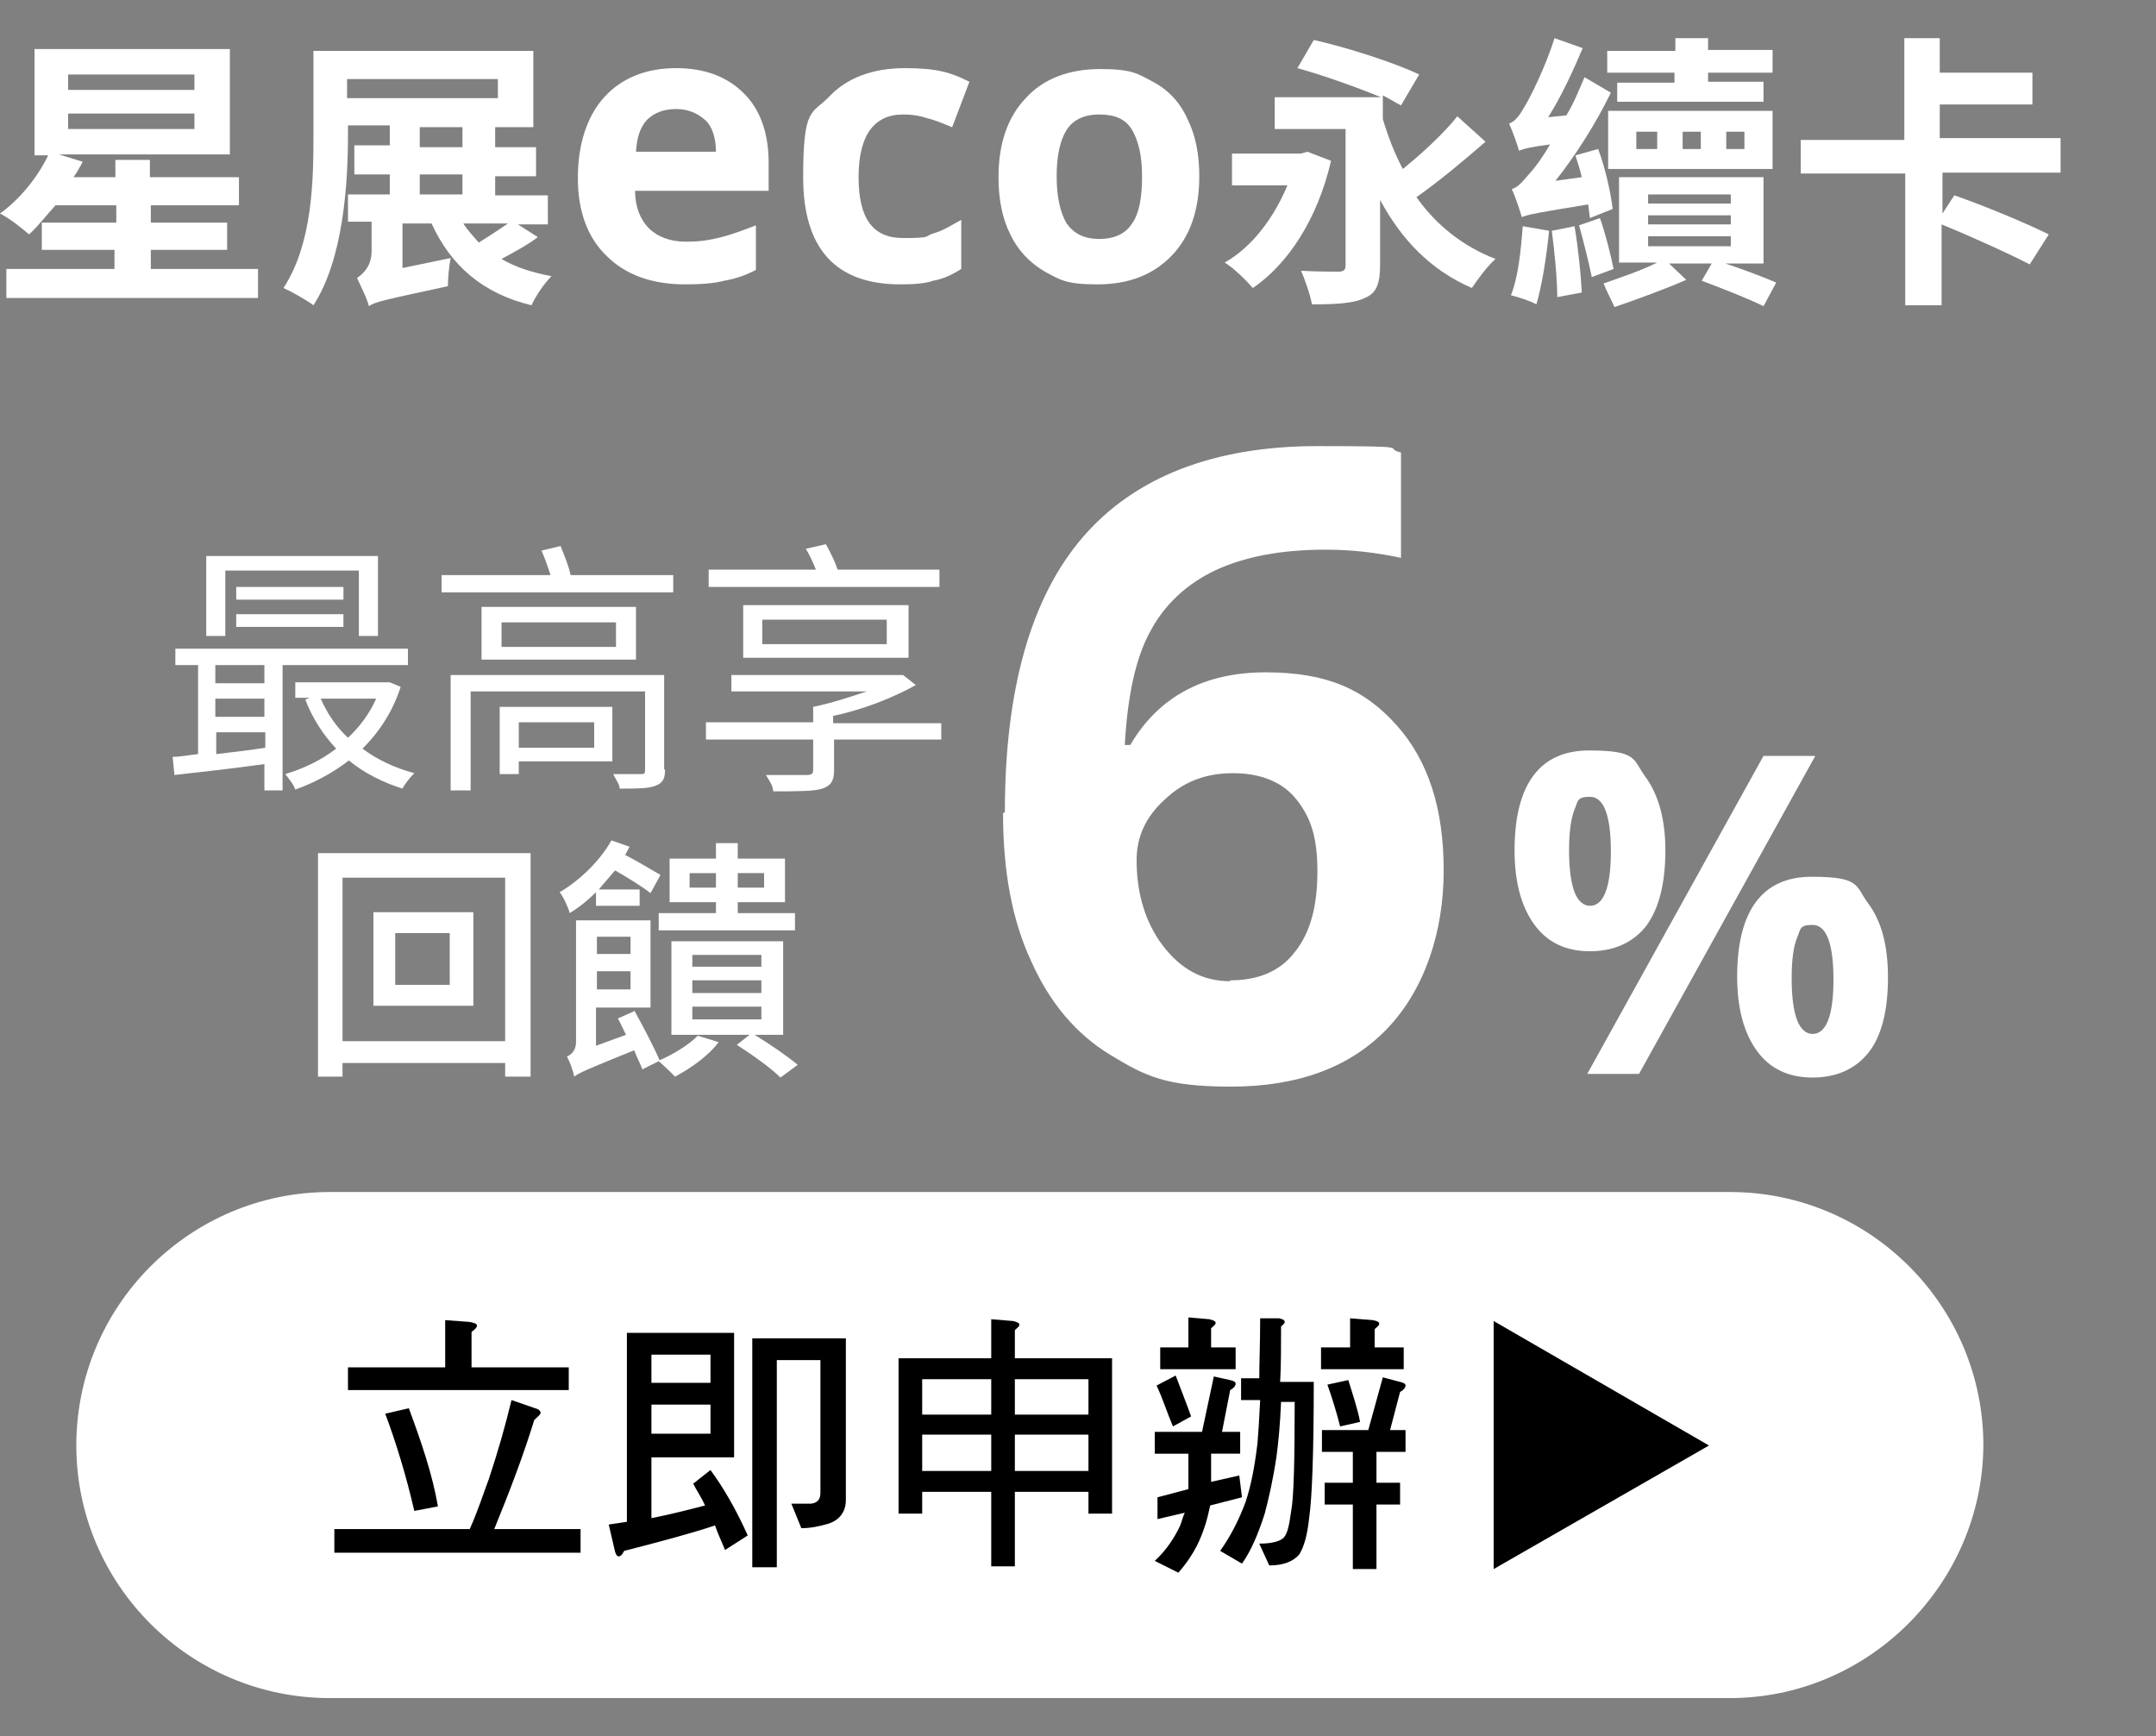 ﻿<?xml version="1.0" encoding="utf-8"?><svg id="_圖層_1" version="1.1" viewBox="0 0 237.3 191.1" xmlns="http://www.w3.org/2000/svg">
  <rect x="0" y="0" width="237.3" height="191.1" fill="#808080" stroke="none"/>
  <defs>
    <style>
      .cls-1 {
        fill: #000;
      }

      .cls-1, .cls-2 {
        stroke-width: 0px;
      }

      .cls-3 {
        isolation: isolate;
      }

      .cls-2 {
        fill: #fff;
      }
    </style>
  </defs>
  <g>
    <path class="cls-2" d="M28.4,29.6v3.2H.7v-3.2h11.9v-2.1h-8v-3h8.2v-1.9h-6.7c-1,1.1-1.9,2.3-2.9,3.2C2.4,25.1,1,24,0,23.5c2.1-1.5,4.1-3.9,5.3-6.4h-1.5V5.4h21.5v11.6H6.5l2.6.8c-.3.6-.6,1.1-1,1.7h4.6v-1.9h3.8v1.9h9.8v3.1h-9.7v1.9h8.4v3h-8.4v2.1h11.8ZM7.5,9.9h13.9v-1.7H7.5v1.7ZM7.5,14.2h13.9v-1.7H7.5v1.7Z" />
    <path class="cls-2" d="M59.2,26.1c-1.2.9-2.7,1.7-4,2.4,1.5.9,3.4,1.5,5.5,1.9-.8.8-1.7,2.1-2.2,3.2-5.4-1.3-8.9-4.4-11-9h-3.2v4.9l5.3-1.1c-.2,1-.3,2.3-.3,3.1-6.9,1.5-8,1.7-8.7,2.2h0c-.2-.9-1-2.4-1.3-3.1.7-.5,1.6-1.3,1.6-3v-3.2h-2.6v-3h4.6v-2.2h-3.9v-3.2h3.9v-2.2h-4.6v1c0,5.4-.5,13.7-3.8,18.8-.8-.6-2.4-1.5-3.3-1.9,3.2-4.9,3.3-11.8,3.3-16.9V5.6h24.2v8.4h-4.2v2.2h4.5v3.2h-4.5v2.1h5.8v3.2h-3.3s2.2,1.4,2.2,1.4ZM38.2,10.8h16.6v-2.1h-16.6s0,2.1,0,2.1ZM46.2,16.2h4.7v-2.2h-4.7v2.2ZM46.2,21.4h4.7v-2.2h-4.7v2.2ZM51,24.6c.5.8,1.1,1.4,1.7,2.1,1.1-.7,2.2-1.4,3.2-2.1h-4.9Z" />
    <path class="cls-2" d="M75.4,31.3c-3.7,0-6.6-1.1-8.6-3.1-2.1-2-3.2-4.9-3.2-8.6s1-6.8,2.9-8.9c1.9-2.1,4.6-3.2,7.9-3.2s5.7,1,7.5,2.8,2.7,4.4,2.7,7.6v3.1h-14.7c0,1.8.6,3.2,1.5,4.1,1,1,2.4,1.5,4.1,1.5s2.7-.2,3.9-.5c1.2-.3,2.5-.8,3.8-1.3v4.9c-1.1.6-2.3,1-3.5,1.2-1.1.3-2.6.4-4.3.4ZM74.4,12c-1.3,0-2.4.4-3.2,1.2-.8.9-1.1,2-1.2,3.5h8.8c0-1.5-.4-2.8-1.2-3.5-.8-.7-1.8-1.2-3.2-1.2h0Z" />
    <path class="cls-2" d="M99.1,31.3c-7.1,0-10.7-3.9-10.7-11.8s1-6.9,2.9-8.9,4.7-3.1,8.3-3.1,5.1.5,7.1,1.5l-1.9,5c-1-.4-1.9-.8-2.8-1-.9-.3-1.7-.4-2.6-.4-3.2,0-4.9,2.3-4.9,6.9s1.6,6.7,4.9,6.7,2.3-.2,3.3-.5c1.1-.3,2-.9,3.1-1.5v5.4c-1.1.7-2,1.1-3.1,1.3-.8.3-2.1.4-3.6.4Z" />
    <path class="cls-2" d="M132,19.4c0,3.7-1,6.6-3,8.7-2,2.1-4.7,3.2-8.2,3.2s-4.1-.5-5.8-1.4c-1.7-1-3-2.4-3.8-4.1-.9-1.8-1.3-3.9-1.3-6.3,0-3.7,1-6.6,3-8.7,1.9-2.1,4.7-3.2,8.2-3.2s4.1.5,5.8,1.4c1.7.9,3,2.3,3.8,4.1.9,1.8,1.3,3.9,1.3,6.3ZM116.3,19.4c0,2.3.4,4,1.1,5.2.8,1.1,1.9,1.7,3.6,1.7s2.9-.6,3.6-1.7c.8-1.1,1.1-2.9,1.1-5.2s-.4-3.9-1.1-5.1-1.9-1.7-3.6-1.7-2.9.6-3.6,1.7c-.7,1.1-1.1,2.8-1.1,5.1Z" />
    <path class="cls-2" d="M146.5,17.7c-1.5,6.5-4.8,11.4-8.6,14-.7-.8-2.1-2.2-3.1-2.8,3-1.7,5.4-4.9,6.9-8.5h-6.1v-3.5h7.6l.7-.2,2.6,1h0ZM163.5,15.6c-2.4,2.1-5.3,4.5-7.6,6.1,2.2,3.1,5.1,5.4,8.7,6.8-.9.8-2,2.3-2.6,3.2-4.6-2-7.8-5.4-10.1-9.7v7.2c0,2-.4,3.1-1.7,3.6-1.2.6-3.2.7-5.8.7-.2-1.1-.8-2.8-1.2-3.7,1.5.1,3.5.1,4.1.1s.8-.2.8-.7v-15h-7.8v-3.5h11.7c-2.7-1.1-6.3-2.4-9.2-3.2l1.8-3.1c3.6.8,8.9,2.5,11.6,3.8l-2,3.4c-.6-.3-1.2-.7-2-1.1v2.6c.6,2,1.3,3.8,2.2,5.5,2.1-1.7,4.5-3.9,6-5.8,0,0,3.1,2.8,3.1,2.8Z" />
    <path class="cls-2" d="M175,24c-.1-.5-.1-1-.2-1.5-5.5.9-6.6,1.1-7.3,1.4-.2-.7-.7-2.2-1.1-3.1.8-.2,1.3-1,2.3-2.1.4-.5,1.1-1.4,1.9-2.8-2.3.3-3,.5-3.4.7-.2-.7-.7-2.1-1.1-3,.6-.2,1.1-.8,1.6-1.7.6-.9,2.4-4.5,3.4-7.7l3.1,1.1c-1.1,2.6-2.4,5.4-3.8,7.6l2-.2c.8-1.3,1.4-2.8,2-4.2l2.9,1.7c-1.6,3.3-3.8,6.8-6.1,9.7l2.9-.4c-.2-.9-.5-1.7-.7-2.4l2.5-.7c.8,2.1,1.4,4.9,1.6,6.6l-2.5,1h0ZM170.5,25.4c-.3,3-.8,6.1-1.4,8.1-.7-.4-2-.8-2.8-1,.8-2,1.1-4.9,1.3-7.6l2.9.5ZM173.3,24.9c.4,2.3.7,5.3.8,7.3l-2.7.5c0-2-.3-5-.6-7.3,0,0,2.5-.5,2.5-.5ZM176.1,24c.6,1.7,1.2,4.1,1.5,5.6l-2.4.9c-.3-1.5-.9-3.9-1.4-5.7l2.3-.8h0ZM189.9,29c2.1.7,4.2,1.5,5.6,2.1l-1.4,2.6c-1.6-.8-4.4-1.9-6.8-2.8l1.1-1.9h-4.7l1.9,1.8c-2.5,1.1-5.6,2.2-7.9,3-.3-.7-.9-1.8-1.2-2.6,1.7-.6,4.1-1.4,5.9-2.3h-4.2v-9.4h15.9v9.5h-4.2ZM184.4,8h-7.5v-2.4h7.5v-1.4h3.6v1.3h7.1v2.5h-7.1v1h6.1v2.2h-16.1v-2.1h6.3v-1.1h0ZM177,12.2h18.1v6.4h-18.1v-6.4ZM180.1,16.4h2.3v-1.9h-2.3v1.9ZM181.4,22.4h9.1v-1h-9.1v1ZM181.4,24.7h9.1v-1h-9.1v1ZM181.4,27.1h9.1v-1.1h-9.1v1.1ZM187.2,16.4v-1.9h-2v1.9h2ZM192,14.5h-2v1.9h2v-1.9Z" />
    <path class="cls-2" d="M213.8,19.1v4.4l1.3-2c3.2,1.1,8,3.1,10.4,4.3l-2.1,3.3c-2.1-1.1-6.5-3.1-9.7-4.4v8.9h-4v-14.5h-11.5v-3.7h11.4V4.2h3.9v3.8h10.2v3.5h-10.2v3.7h13.3v3.8h-13,0Z" />
  </g>
  <g>
    <g>
      <path class="cls-2" d="M31.1,73.2v13.8h-2v-2.9c-3.6.5-7.2.9-9.9,1.2l-.2-2c.9,0,1.8-.2,2.8-.3v-9.8h-2.5v-1.8h25.6v1.8s-13.8,0-13.8,0ZM24.8,70h-2.1v-8.8h18.9v8.8h-2.1v-7.2h-14.7v7.2ZM29.1,73.2h-5.4v2h5.4v-2ZM29.1,76.9h-5.4v2h5.4v-2ZM23.8,83c1.7-.2,3.5-.4,5.4-.7v-1.7h-5.4s0,2.4,0,2.4ZM37.9,66h-11.9v-1.4h11.8v1.4h0ZM26,69v-1.4h11.8v1.4h-11.8ZM44.1,75.6c-.9,2.8-2.4,5-4.2,6.8,1.6,1.2,3.5,2.1,5.7,2.7-.4.4-1,1.1-1.3,1.7-2.2-.7-4.2-1.7-5.9-3.1-1.8,1.4-3.9,2.5-5.9,3.2-.2-.6-.8-1.3-1.1-1.7,2-.6,3.9-1.5,5.6-2.8-1.4-1.5-2.6-3.3-3.4-5.4l.5-.2h-1.6v-1.7h10.4s1.2.5,1.2.5ZM35.3,76.9c.7,1.6,1.7,3.1,3,4.3,1.3-1.2,2.4-2.7,3.1-4.3h-6.1Z" />
      <path class="cls-2" d="M74.1,63.3v1.9h-25.5v-1.9h12c-.3-.9-.6-1.8-1-2.7l2.1-.5c.4,1,.9,2.2,1.1,3.2,0,0,11.3,0,11.3,0ZM73.2,84.7c0,1.1-.3,1.5-1.1,1.8s-2,.3-3.9.3c0-.5-.5-1.1-.7-1.6h3c.4,0,.5,0,.5-.5v-8.6h-19.2v10.9h-2.2v-12.7h23.5v10.4h0ZM70,66.8v5.8h-17v-5.8h17ZM67.4,83.8h-10.3v1.4h-2.1v-7.4h12.4v6ZM67.8,68.5h-12.6v2.7h12.6v-2.7ZM57.1,79.5v2.8h8.3v-2.8h-8.3Z" />
      <path class="cls-2" d="M103.7,81.4h-11.9v3.4c0,1.2-.4,1.7-1.3,2s-2.7.3-5.4.3c0-.6-.5-1.3-.8-1.8h4.5c.6,0,.7-.2.7-.6v-3.3h-11.8v-1.9h11.8v-1.7c2-.4,4.1-1.1,5.9-1.7h-14.9v-1.8h18.9l1.4,1.1c-2.5,1.4-5.8,2.7-9.1,3.4v.8h11.9v1.8h.1ZM103.4,64.6h-25.4v-1.9h11.8c-.3-.8-.7-1.6-1.1-2.3l2.2-.5c.5.9,1,1.9,1.3,2.8h11.2v1.9h0ZM81.8,72.4v-5.8h18.2v5.8h-18.2ZM83.9,70.9h13.7v-2.7h-13.7v2.7Z" />
    </g>
    <g>
      <path class="cls-2" d="M183.3,93.6c0,3.6-.7,6.4-2.1,8.3-1.4,1.8-3.5,2.8-6.2,2.8s-4.7-1-6.1-2.9c-1.4-1.9-2.2-4.6-2.2-8.2,0-7.3,2.8-11,8.2-11s4.8,1,6.2,2.9,2.2,4.6,2.2,8.1h0ZM172.7,93.6c0,2,.2,3.5.6,4.6.4,1,1,1.5,1.7,1.5,1.5,0,2.3-2,2.3-6s-.8-6-2.3-6-1.3.5-1.7,1.4c-.4,1-.6,2.5-.6,4.5ZM199.8,83.2l-19.4,35h-5.7l19.4-35h5.7ZM207.8,107.6c0,3.6-.7,6.4-2.1,8.2-1.4,1.8-3.5,2.8-6.2,2.8s-4.7-1-6.1-2.9c-1.4-1.9-2.2-4.6-2.2-8.2,0-7.3,2.8-11,8.2-11s4.8,1,6.2,2.9c1.5,2,2.2,4.7,2.2,8.2h0ZM197.2,107.7c0,2,.2,3.5.6,4.6.4,1,1,1.5,1.7,1.5,1.5,0,2.3-2,2.3-6s-.8-6-2.3-6-1.3.5-1.7,1.4c-.4,1-.6,2.4-.6,4.5Z" />
      <g class="cls-3">
        <path class="cls-2" d="M110.6,89.4c0-13.6,2.9-23.7,8.6-30.3,5.7-6.6,14.4-10,25.8-10s7,.2,9.2.7v11.6c-2.8-.6-5.5-.9-8.3-.9-5,0-9,.8-12.2,2.3-3.1,1.5-5.5,3.7-7.1,6.7-1.6,2.9-2.5,7.1-2.8,12.5h.6c3.1-5.3,8.1-8,14.9-8s10.9,1.9,14.4,5.8c3.5,3.9,5.2,9.2,5.2,16s-2.1,13.1-6.2,17.4-9.9,6.4-17.2,6.4-9.5-1.2-13.3-3.5c-3.8-2.3-6.7-5.8-8.7-10.3-2.1-4.5-3.1-9.9-3.1-16.3ZM135.4,107.9c3.1,0,5.5-1,7.1-3.1,1.7-2.1,2.5-5,2.5-8.9s-.8-6-2.3-7.9c-1.5-1.9-3.9-2.9-7-2.9s-5.5,1-7.5,2.9c-2.1,1.9-3.1,4.1-3.1,6.7,0,3.7,1,6.9,2.9,9.4,2,2.6,4.4,3.9,7.4,3.9Z" />
      </g>
    </g>
    <g class="cls-3">
      <path class="cls-2" d="M58.4,93.9v24.6h-2.8v-1.5h-17.9v1.5h-2.7v-24.6h23.4ZM55.6,114.6v-18h-17.9v18h17.9ZM52.1,100.4v10.3h-11v-10.3h11ZM49.5,102.7h-6v5.7h6v-5.7Z" />
      <path class="cls-2" d="M65.6,98.2c-.9.9-1.9,1.7-2.9,2.3-.1-.5-.7-1.8-1.1-2.3,2.2-1.3,4.4-3.4,5.7-5.7l2,.7c-.2.3-.3.6-.5.9,1.4.7,3,1.7,3.9,2.2l-1.1,2c-.9-.7-2.5-1.7-3.9-2.5-.6.7-1.2,1.4-1.8,2.1h4.5v1.8h-4.8v-1.6ZM69.8,111.2c1,1.8,2.2,4.1,2.8,5.5,1.6-.7,3.2-1.7,4.2-2.7l2.3.7c-1.1,1.5-3.1,2.9-4.8,3.8-.4-.4-1.3-1.3-1.8-1.7l-1.8.9c-.2-.6-.6-1.3-.9-2.1-5.2,2.1-6.1,2.5-6.6,2.9-.1-.6-.5-1.7-.8-2.2.4-.2,1-.6,1-1.6v-13.4h8.2v9.6h-6v4.2l3.3-1.2c-.3-.6-.6-1.3-.9-1.8l1.8-.8ZM65.7,103.1v1.9h3.7v-1.9h-3.7ZM69.4,108.9v-2h-3.7v2h3.7ZM78.8,99.3h-5.1v-4.8h5.1v-1.7h2.4v1.7h5.2v4.8h-5.2v1.2h6.3v1.9h-15v-1.9h6.3v-1.2ZM82.9,113.8c1.8,1.1,3.7,2.4,4.9,3.4l-1.9,1.4c-1.1-1.1-3.1-2.5-4.8-3.6l1.4-1.1h-8.6v-10.3h12.3v10.3h-3.3ZM78.8,97.7v-1.6h-2.9v1.6h2.9ZM76.2,106.4h7.6v-1.3h-7.6v1.3ZM76.2,109.3h7.6v-1.4h-7.6v1.4ZM76.2,112.2h7.6v-1.4h-7.6v1.4ZM81.2,96.1v1.6h2.9v-1.6h-2.9Z" />
    </g>
  </g>
  <g>
    <path class="cls-2" d="M190.4,186.9H36.3c-15.4,0-27.9-12.5-27.9-27.8h0c0-15.4,12.5-27.9,27.9-27.9h154.1c15.4,0,27.9,12.5,27.9,27.9h0c-.1,15.2-12.6,27.8-27.9,27.8h0Z" />
    <g>
      <path class="cls-1" d="M58.9,155c.4.1.6.3.6.5s-.3.4-.7.8c-1.1,3.6-2.6,7.6-4.4,12h9.5v2.6h-27.1v-2.6h14.9c.9-2,1.5-3.9,2.1-5.5,1-3,1.8-5.8,2.5-8.7,0,0,2.6.9,2.6.9ZM51.7,145.5c.5.1.8.2.8.4s-.2.4-.6.7v3.9h10.7v2.5h-24.3v-2.5h10.7v-5.2l2.7.2h0ZM48.2,165.8l-2.6.5c-.9-3.9-2-7.5-3.2-10.7l2.6-.6c1.4,3.8,2.6,7.3,3.2,10.8Z" />
      <path class="cls-1" d="M71.7,167.1c2-.4,4-.9,5.9-1.4-.4-.9-.9-1.6-1.3-2.4l1.9-1.5c1.4,1.9,2.8,4.3,4.1,7.2l-2.5,1.6c-.4-1-.8-1.8-1.1-2.7-2.4.8-5.7,1.7-10,2.8-.2.4-.4.6-.6.6s-.3-.2-.4-.5l-.7-3c.7-.1,1.3-.2,2-.3v-20.8h11.8v13.7h-9.1c0-.1,0,6.7,0,6.7h0ZM71.7,149.1v3.1h6.5v-3.1h-6.5ZM71.7,157.8h6.5v-3.2h-6.5v3.2ZM93.1,147.2v17.9c0,1.3-.7,2.2-1.9,2.6-1,.3-2,.5-3,.5l-1.1-2.7h2.2c.7-.1,1-.5,1-1.2v-14.6h-4.8v22.8h-2.7v-25.2h10.3Z" />
      <path class="cls-1" d="M109.1,149.4v-4.2l2.4.2c.4.1.7.2.7.4s-.2.3-.5.6v3.1h10.7v17.1h-2.6v-2.4h-8.1v8.2h-2.6v-8.2h-7.6v2.4h-2.6v-17.1h10.2ZM109.1,155.7v-3.9h-7.6v3.9h7.6ZM109.1,161.9v-4h-7.6v4h7.6ZM111.7,155.7h8.1v-3.9h-8.1v3.9ZM111.7,161.9h8.1v-4h-8.1v4Z" />
      <path class="cls-1" d="M135.4,151.9c.4.1.6.2.6.4s-.2.5-.6.7l-.9,4.6h2v2.4h-3.2v3.1l3.1-.7.3,2.4-3.5.9c-.2.9-.4,1.8-.7,2.6-.6,1.8-1.5,3.3-2.8,4.8l-2.6-1.3c1.3-1.2,2.2-2.6,2.8-3.9.2-.5.3-1,.5-1.4l-3,.7v-2.4c0,0,3.4-.9,3.4-.9v-3.9h-3.7v-2.4h5.2l1.3-6.1,1.8.4h0ZM131.1,155.9l-2,1.1c-.6-1.4-1.1-3-1.8-4.5l2.1-1.1c.6,1.6,1.2,3.1,1.7,4.5ZM133.1,145.2c.4.1.7.2.7.4s-.2.3-.5.6v2.1h2.7v2.4h-8.3v-2.4h3.1v-3.3l2.3.2ZM138.6,152.1c0-2,.1-4.3.1-7h2.1c.4.1.6.2.6.4s-.2.3-.4.5c0,2.3,0,4.3-.1,6.1h3.7c0,7.9-.2,12.9-.5,14.9-.2,2-.6,3.3-1.1,4.1-.7.8-1.8,1.2-3.3,1.2l-1.1-2.4c1.5,0,2.5-.3,2.8-.8.3-.4.5-1.2.7-2.7.3-1.5.4-5.5.4-12.1h-1.5c-.1,2.5-.3,4.5-.5,6-.4,2.7-.9,4.8-1.3,6.3-.7,2.2-1.5,4.1-2.5,5.5l-2.4-1.4c1.2-1.7,2.1-3.5,2.8-5.4.6-1.8,1-3.9,1.3-6.4.1-1.1.2-2.7.3-4.8h-2.1v-2.4h2.1v.4h-.1ZM151.1,145.3c.5.1.7.2.7.4s-.2.3-.5.6v2h3.2v2.4h-9.1v-2.4h3.2v-3.2l2.5.2h0ZM154.1,152.1c.4.1.6.2.6.4s-.2.5-.6.7l-1.1,4.2h1.7v2.4h-3.2v3.4h2.6v2.4h-2.6v7.1h-2.6v-7.1h-3.1v-2.4h3.1v-3.4h-3.4v-2.4h5.1l1.6-5.8,1.9.5h0ZM149.7,156.5l-2.2.5c-.4-1.6-.9-3.2-1.4-4.6l2.3-.5c.5,1.6,1,3.1,1.3,4.6h0Z" />
    </g>
    <polygon class="cls-1" points="188.1 159.1 164.4 145.4 164.4 172.7 188.1 159.1" />
  </g>
</svg>